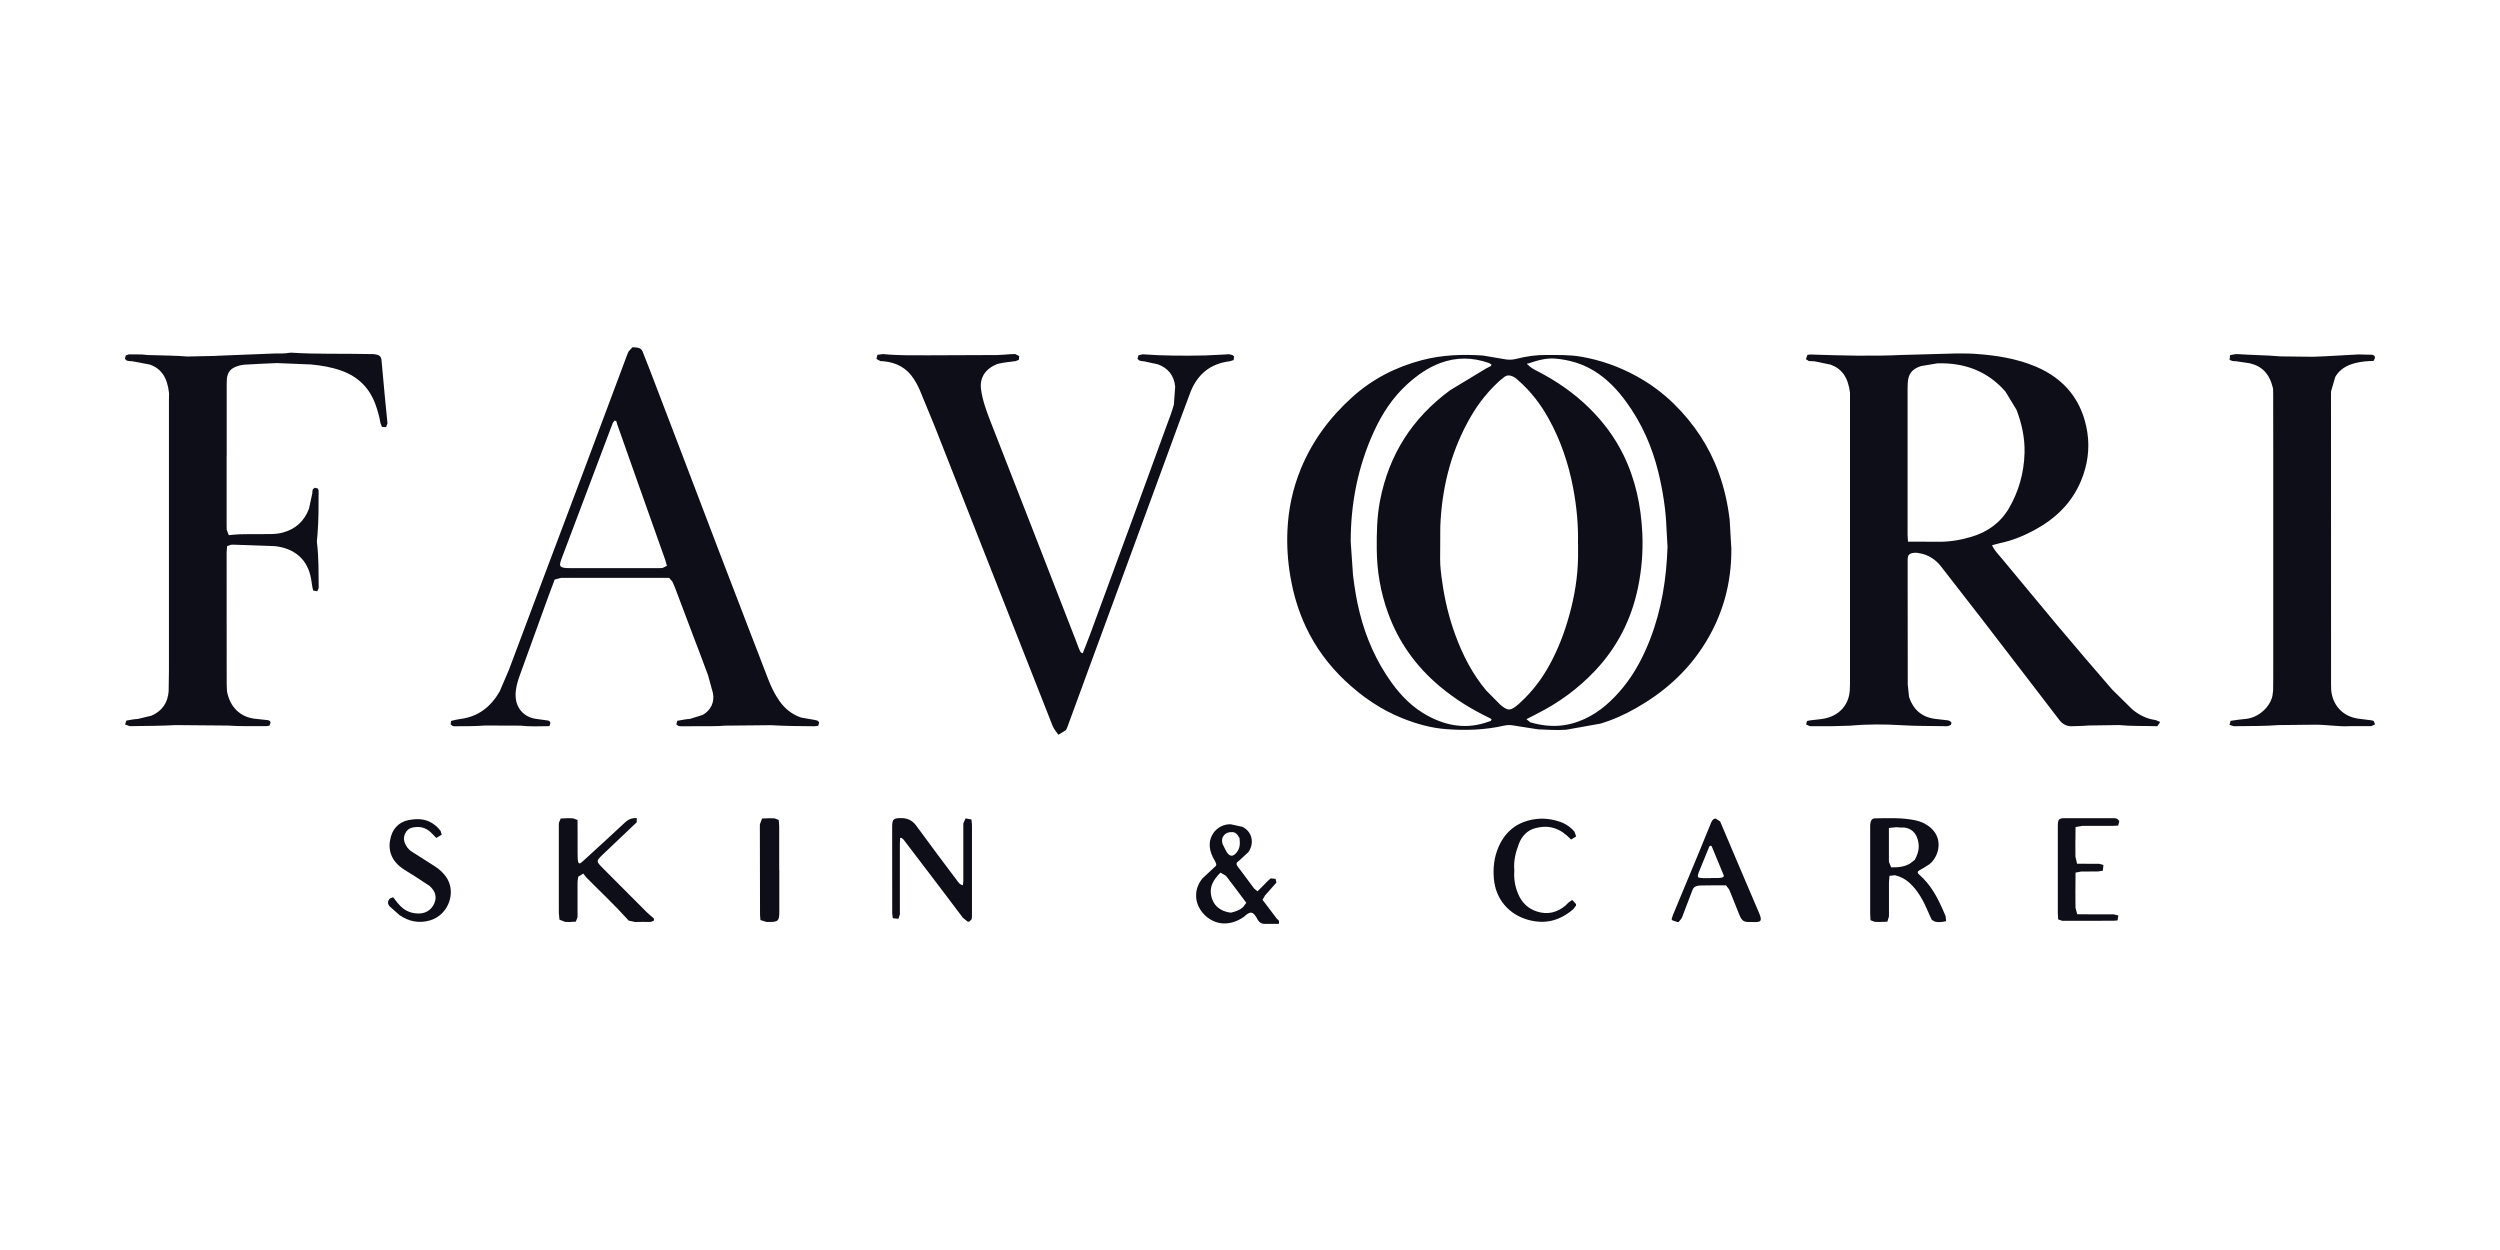 <svg xmlns="http://www.w3.org/2000/svg" xmlns:xlink="http://www.w3.org/1999/xlink" width="400" zoomAndPan="magnify" viewBox="0 0 300 150" height="200" preserveAspectRatio="xMidYMid meet" version="1.0"><defs><clipPath id="ad501eb832"><path d="M 15 42.32 L 46.496 42.32 L 46.496 87.32 L 15 87.32 Z M 15 42.32 " clip-rule="nonzero"/></clipPath><clipPath id="f7dc67b543"><path d="M 27.195 54.66 L 27.195 62.809 C 27.195 63.062 27.191 63.312 27.203 63.562 L 27.453 64.219 C 28.5 64.102 29.133 64.102 29.762 64.098 L 32.414 64.09 C 32.922 64.082 33.414 64.043 33.914 63.914 C 35.465 63.504 36.512 62.539 37.078 61.047 L 37.477 59.203 C 37.484 59.047 37.484 58.879 37.531 58.738 L 37.754 58.527 L 38.16 58.629 L 38.234 58.887 C 38.234 60.688 38.242 62.422 38.098 64.156 L 38.023 64.98 C 38.273 67.055 38.215 68.727 38.242 70.402 L 38.234 70.59 L 38.07 70.953 L 37.594 70.867 L 37.496 70.523 C 37.438 70.117 37.391 69.809 37.336 69.496 C 36.93 67.066 35.27 65.797 33.016 65.539 L 28 65.359 C 27.906 65.359 27.812 65.359 27.719 65.371 L 27.25 65.535 L 27.195 66.285 C 27.195 71.719 27.203 76.93 27.203 82.141 L 27.238 82.949 C 27.594 84.887 28.859 86.035 30.539 86.242 L 32.137 86.418 C 32.312 86.438 32.434 86.535 32.469 86.707 L 32.336 87.082 L 32.016 87.133 C 30.402 87.121 28.852 87.18 27.312 87.066 L 21.074 87.012 C 19.367 87.105 17.668 87.113 15.965 87.133 L 15.586 87.141 L 15.012 86.945 L 15.156 86.473 C 15.715 86.371 16.121 86.289 16.531 86.277 L 18.18 85.879 C 19.461 85.32 20.137 84.32 20.238 82.949 L 20.273 80.484 C 20.273 69.684 20.273 58.879 20.273 48.078 L 20.285 47.188 C 20.082 45.312 19.379 44.258 17.992 43.75 L 15.863 43.348 C 15.648 43.348 15.418 43.332 15.215 43.273 L 14.988 43.062 L 15.094 42.652 L 15.465 42.523 C 16.059 42.516 16.531 42.523 17.004 42.535 L 17.762 42.605 C 19.59 42.66 21.043 42.664 22.492 42.781 L 25.801 42.711 C 25.895 42.699 25.988 42.691 26.082 42.691 L 33.082 42.414 C 33.617 42.422 34.156 42.441 34.691 42.34 L 34.941 42.32 C 38.09 42.523 41.121 42.41 44.152 42.484 L 44.719 42.484 C 45.535 42.551 45.734 42.734 45.785 43.266 L 46.164 47.41 C 46.258 48.418 46.367 49.414 46.461 50.422 L 46.496 50.801 L 46.328 51.258 L 45.836 51.23 L 45.66 50.785 C 45.512 49.914 45.301 49.219 45.059 48.539 C 44.336 46.539 42.965 45.195 40.969 44.48 C 39.801 44.062 38.59 43.859 37.363 43.738 L 33.227 43.57 C 31.902 43.617 30.578 43.691 29.258 43.766 L 28.824 43.84 C 27.738 44.109 27.32 44.574 27.223 45.461 L 27.203 46.086 C 27.203 49.152 27.203 51.898 27.203 54.645 " clip-rule="nonzero"/></clipPath><clipPath id="d1894a6e47"><path d="M 46.473 98.203 L 54.836 98.203 L 54.836 110.867 L 46.473 110.867 Z M 46.473 98.203 " clip-rule="nonzero"/></clipPath><clipPath id="ce60ccdce6"><path d="M 49.875 98.305 C 51.016 98.23 52.078 98.664 52.867 99.703 L 53.008 100.16 L 52.359 100.555 L 51.875 100.059 C 51.09 99.211 50.281 99.141 49.449 99.316 C 48.742 99.465 48.297 100.352 48.539 101.047 C 48.707 101.531 48.992 101.938 49.449 102.219 L 52.238 103.996 C 52.746 104.328 53.168 104.727 53.527 105.223 C 54.809 107.027 53.84 109.773 51.625 110.441 C 50.289 110.84 49.066 110.582 47.938 109.812 L 46.738 108.746 C 46.48 108.422 46.516 108.094 46.797 107.816 L 47.176 107.668 C 47.562 108.188 47.836 108.523 48.16 108.828 C 48.801 109.422 49.551 109.652 50.414 109.613 C 51.254 109.57 52.004 108.996 52.227 108.066 C 52.395 107.344 52.062 106.77 51.543 106.305 L 49.645 105.062 C 49.133 104.746 48.613 104.449 48.133 104.09 C 46.879 103.145 46.5 101.844 46.906 100.398 C 47.25 99.176 48.176 98.453 49.445 98.348 L 49.633 98.324 " clip-rule="nonzero"/></clipPath><clipPath id="12b1f79aab"><path d="M 67.012 98.125 L 78.496 98.125 L 78.496 110.695 L 67.012 110.695 Z M 67.012 98.125 " clip-rule="nonzero"/></clipPath><clipPath id="e178cee2c2"><path d="M 67.059 104.227 L 67.059 99.402 C 67.059 99.18 67.051 98.957 67.07 98.738 L 67.285 98.219 C 67.996 98.18 68.379 98.172 68.758 98.199 L 69.305 98.395 C 69.32 99.953 69.312 101.09 69.312 102.23 L 69.324 103.047 C 69.344 103.578 69.516 103.672 69.617 103.598 L 69.824 103.457 C 70.816 102.547 71.727 101.715 72.633 100.887 L 74.996 98.699 C 75.277 98.438 75.598 98.234 75.988 98.191 L 76.418 98.125 L 76.406 98.672 C 74.934 100.074 73.605 101.332 72.281 102.594 C 71.539 103.309 71.539 103.371 72.254 104.094 L 77.602 109.457 C 77.863 109.723 78.168 109.949 78.453 110.199 L 78.484 110.465 L 78.094 110.633 C 77.363 110.633 76.797 110.613 76.23 110.641 L 75.449 110.477 C 73.672 108.508 72.051 107.008 70.5 105.434 L 70.324 105.254 L 69.992 104.828 L 69.398 105.199 C 69.297 105.656 69.305 105.883 69.305 106.105 L 69.305 109.418 C 69.305 109.641 69.32 109.863 69.297 110.078 L 69.098 110.598 C 68.449 110.645 68.125 110.652 67.812 110.625 L 67.133 110.355 C 67.051 109.66 67.059 109.406 67.059 109.156 L 67.059 104.227 " clip-rule="nonzero"/></clipPath><clipPath id="617c41c813"><path d="M 54 41.668 L 98.461 41.668 L 98.461 87.336 L 54 87.336 Z M 54 41.668 " clip-rule="nonzero"/></clipPath><clipPath id="a1df3f9256"><path d="M 73.758 50.457 L 73.535 50.75 C 71.473 56.234 69.461 61.543 67.461 66.848 C 67.059 67.914 66.977 68.184 68.414 68.176 L 79.02 68.176 C 79.172 68.176 79.336 68.176 79.488 68.164 L 80.031 67.895 C 79.855 67.227 79.746 66.953 79.652 66.691 L 76.426 57.598 C 75.637 55.371 74.852 53.145 74.062 50.91 L 73.961 50.547 M 73.488 69.344 L 67.902 69.344 C 67.711 69.344 67.523 69.352 67.332 69.344 L 66.559 69.547 C 66.191 70.512 65.996 71.047 65.801 71.578 L 62.352 81.102 C 62.074 81.879 61.852 82.664 61.871 83.508 C 61.914 84.949 62.824 86.016 64.25 86.254 L 65.746 86.461 C 65.914 86.488 66.031 86.59 66.043 86.773 L 65.93 87.137 C 64.625 87.164 63.555 87.199 62.48 87.078 L 58.227 87.062 C 57 87.156 55.766 87.145 54.535 87.152 L 54.348 87.129 L 54.07 86.93 L 54.137 86.508 C 54.59 86.395 54.934 86.32 55.27 86.273 C 57.418 85.996 58.91 84.797 59.961 82.973 L 61.078 80.359 C 62.445 76.73 63.805 73.09 65.168 69.461 L 70.008 56.613 C 71.426 52.836 72.836 49.047 74.254 45.262 L 75.25 42.602 C 75.305 42.453 75.367 42.305 75.441 42.168 L 75.898 41.668 C 76.684 41.676 76.965 41.824 77.113 42.188 L 78.012 44.477 C 79.293 47.84 80.582 51.199 81.867 54.562 L 86.18 65.887 C 87.508 69.363 88.844 72.84 90.184 76.316 L 92.227 81.617 C 92.578 82.5 92.988 83.352 93.543 84.129 C 94.199 85.059 95.043 85.734 96.129 86.105 L 96.871 86.238 C 97.527 86.355 97.805 86.387 98.078 86.461 L 98.301 86.672 L 98.195 87.09 L 97.754 87.152 C 95.895 87.137 94.191 87.125 92.492 87.023 L 87.004 87.078 C 85.996 87.172 84.984 87.129 83.973 87.145 L 81.887 87.152 C 81.73 87.152 81.57 87.156 81.422 87.117 L 81.164 86.93 L 81.273 86.496 C 81.867 86.395 82.332 86.293 82.805 86.266 L 84.324 85.789 C 85.297 85.246 85.781 84.234 85.547 83.148 L 84.973 81.051 C 84.418 79.504 83.816 77.977 83.238 76.445 L 81.098 70.777 C 80.977 70.453 80.848 70.129 80.699 69.816 L 80.293 69.344 C 79.719 69.344 79.496 69.344 79.281 69.344 L 73.488 69.344 " clip-rule="nonzero"/></clipPath><clipPath id="fb4af19c3a"><path d="M 91.172 98.137 L 93.52 98.137 L 93.52 110.684 L 91.172 110.684 Z M 91.172 98.137 " clip-rule="nonzero"/></clipPath><clipPath id="101753f772"><path d="M 93.516 104.422 L 93.516 109.43 C 93.516 110.496 93.375 110.637 92.328 110.633 L 92.012 110.637 L 91.25 110.41 C 91.195 109.816 91.203 109.652 91.203 109.496 L 91.184 99.285 C 91.184 99.156 91.176 99.035 91.188 98.906 L 91.453 98.219 C 92.262 98.18 92.605 98.184 92.949 98.203 L 93.449 98.402 L 93.504 99.121 C 93.504 101.012 93.504 102.715 93.504 104.414 Z M 93.516 104.422 " clip-rule="nonzero"/></clipPath><clipPath id="2187681692"><path d="M 107.059 98.172 L 116.641 98.172 L 116.641 110.695 L 107.059 110.695 Z M 107.059 98.172 " clip-rule="nonzero"/></clipPath><clipPath id="e14be1d840"><path d="M 116.637 104.438 L 116.637 109.648 C 116.637 109.863 116.637 110.094 116.605 110.301 L 116.227 110.688 L 115.539 110.121 C 114.547 108.816 113.758 107.75 112.953 106.695 L 108.484 100.824 C 108.41 100.723 108.316 100.637 108.215 100.566 L 108.02 100.539 L 107.984 101.148 C 107.984 104.023 107.984 106.645 107.984 109.262 L 107.992 109.699 L 107.816 110.254 L 107.133 110.188 L 107.066 109.586 C 107.059 106.027 107.059 102.652 107.059 99.273 C 107.066 98.293 107.195 98.172 108.148 98.172 C 108.891 98.172 109.484 98.449 109.93 99.055 L 112.516 102.559 C 113.324 103.645 114.141 104.734 114.957 105.812 L 115.207 106.098 L 115.551 106.238 L 115.598 105.699 C 115.598 103.422 115.598 101.379 115.598 99.324 L 115.598 98.82 L 115.867 98.207 L 116.578 98.34 C 116.637 98.812 116.637 99.07 116.637 99.32 Z M 116.637 104.438 " clip-rule="nonzero"/></clipPath><clipPath id="f20712e40c"><path d="M 143.23 98.82 L 153.559 98.82 L 153.559 111 L 143.23 111 Z M 143.23 98.82 " clip-rule="nonzero"/></clipPath><clipPath id="55842e8c38"><path d="M 148.777 101.082 L 148.746 100.582 C 148.461 100.043 148.227 99.871 147.875 99.852 C 146.988 99.793 146.422 100.492 146.734 101.332 L 147.07 102.004 C 147.461 102.773 147.848 102.848 148.25 102.457 C 148.621 102.094 148.805 101.621 148.777 101.086 M 147.699 109.523 C 148.176 109.402 148.723 109.262 149.164 108.855 L 149.555 108.336 C 148.621 107.066 147.949 106.191 147.281 105.312 L 147.07 105.07 L 146.457 104.711 C 145.551 105.625 145.168 106.406 145.32 107.352 C 145.539 108.695 146.484 109.383 147.691 109.52 M 153.461 110.867 L 151.789 110.867 C 151.402 110.875 151.129 110.707 150.93 110.383 L 150.781 110.105 C 150.344 109.41 150.102 109.371 149.547 109.773 L 149.266 110.023 C 147.211 111.449 145.262 110.766 144.223 109.418 C 143.262 108.168 143.312 106.609 144.297 105.406 L 145.68 104.113 C 146.012 103.863 146.016 103.773 145.828 103.391 L 145.531 102.836 C 144.41 100.582 146.066 98.84 147.691 98.914 L 149.062 99.211 C 150.258 99.766 150.559 101.16 149.812 102.25 L 148.637 103.328 C 148.352 103.496 148.32 103.688 148.5 103.965 L 148.926 104.512 C 149.59 105.395 150.035 106 150.484 106.609 L 150.898 106.961 C 151.492 106.387 151.789 106.062 152.098 105.746 L 152.477 105.406 L 153.066 105.461 L 153.172 105.906 C 152.66 106.5 152.234 106.969 151.816 107.441 L 151.5 107.973 C 152.254 108.977 152.742 109.598 153.207 110.234 L 153.531 110.543 " clip-rule="nonzero"/></clipPath><clipPath id="463f00f39c"><path d="M 179.152 98.09 L 189.199 98.09 L 189.199 110.957 L 179.152 110.957 Z M 179.152 98.09 " clip-rule="nonzero"/></clipPath><clipPath id="f392da2182"><path d="M 181.719 104.445 C 181.645 105.391 181.785 106.289 182.129 107.152 C 182.555 108.238 183.297 109.016 184.426 109.379 C 185.707 109.801 186.848 109.508 187.867 108.66 L 188.18 108.34 L 188.656 107.992 L 189.199 108.57 L 188.785 109.109 C 187.086 110.555 185.344 110.914 183.398 110.387 C 181.098 109.754 179.473 107.938 179.262 105.426 C 179.152 104.102 179.301 102.855 179.82 101.645 C 180.625 99.801 181.98 98.688 183.992 98.332 C 185.094 98.137 186.125 98.262 187.16 98.602 C 187.863 98.832 188.461 99.242 188.941 99.809 L 189.137 100.375 L 188.531 100.746 L 188.035 100.273 C 186.762 99.156 185.5 99.031 184.195 99.391 C 183.27 99.648 182.629 100.324 182.277 101.227 C 181.875 102.266 181.609 103.332 181.719 104.445 " clip-rule="nonzero"/></clipPath><clipPath id="753016462e"><path d="M 154.328 42.395 L 208 42.395 L 208 87.73 L 154.328 87.73 Z M 154.328 42.395 " clip-rule="nonzero"/></clipPath><clipPath id="be05b5e720"><path d="M 183.172 86.297 L 183.629 86.676 C 186.027 87.379 188.113 87.207 190.145 86.277 C 192.027 85.414 193.5 84.035 194.789 82.465 C 196.199 80.734 197.211 78.777 198.016 76.707 C 199.398 73.133 199.98 69.414 200.102 65.609 L 199.98 63.441 C 199.898 61.133 199.539 58.863 198.992 56.625 C 198.246 53.586 197.004 50.777 195.16 48.242 C 194.094 46.777 192.863 45.473 191.305 44.516 C 189.883 43.637 188.316 43.18 186.66 43.035 C 185.574 42.941 184.535 43.23 183.516 43.578 L 183.211 43.656 C 183.664 44.129 184.145 44.367 184.617 44.609 C 186.844 45.762 188.883 47.176 190.684 48.938 C 192.363 50.59 193.762 52.445 194.801 54.566 C 196.254 57.527 196.922 60.688 197.078 63.969 C 197.18 66.184 197.004 68.375 196.551 70.551 C 195.762 74.309 194.094 77.625 191.461 80.43 C 189.41 82.617 187.027 84.359 184.348 85.695 L 183.562 86.102 M 178.988 86.297 L 178.684 86.129 C 176.457 85.055 174.52 83.828 172.742 82.336 C 169.902 79.945 167.816 77.031 166.555 73.527 C 165.668 71.07 165.23 68.539 165.211 65.926 C 165.195 63.969 165.23 62.016 165.602 60.082 C 166.668 54.551 169.488 50.152 174.02 46.824 L 178.312 44.23 C 178.508 44.129 178.711 44.035 178.898 43.926 L 178.992 43.758 L 178.695 43.57 C 176.664 42.848 174.754 42.855 172.836 43.562 C 171.332 44.125 170.051 45.035 168.875 46.102 C 167.121 47.699 165.844 49.652 164.867 51.793 C 162.949 55.988 162.078 60.426 162.086 65.02 L 162.359 68.984 C 162.543 70.523 162.785 72.043 163.164 73.539 C 163.922 76.57 165.168 79.387 167 81.93 C 168.152 83.535 169.535 84.914 171.285 85.871 C 173.641 87.16 176.09 87.539 178.664 86.586 L 178.906 86.508 M 189.355 65.305 C 189.414 63.023 189.199 60.77 188.773 58.535 C 188.215 55.598 187.27 52.805 185.812 50.191 C 184.867 48.496 183.699 46.973 182.238 45.684 L 181.855 45.352 C 181.262 44.98 180.863 44.961 180.5 45.25 L 179.91 45.73 C 178.148 47.352 177.023 48.977 176.078 50.738 C 173.992 54.621 173.012 58.789 172.836 63.164 L 172.816 67.047 C 172.805 67.996 172.938 68.938 173.074 69.875 C 173.379 72.062 173.902 74.207 174.672 76.285 C 175.559 78.676 176.703 80.902 178.352 82.863 L 180.012 84.543 C 180.949 85.344 181.242 85.332 182.207 84.516 L 182.348 84.387 C 183.859 83.016 185.016 81.484 185.945 79.785 C 186.965 77.922 187.727 75.949 188.293 73.902 C 188.941 71.59 189.34 69.227 189.367 66.816 L 189.367 65.297 M 207.762 65.859 C 207.789 70.098 206.684 74.004 204.367 77.574 C 202.309 80.75 199.555 83.145 196.285 84.996 C 194.938 85.758 193.531 86.398 192.039 86.836 L 187.957 87.566 C 186.816 87.652 185.688 87.566 184.562 87.52 L 181.762 87.082 C 181.316 86.992 180.902 86.973 180.457 87.082 C 178.191 87.602 175.887 87.668 173.586 87.5 C 171.785 87.371 170.051 86.891 168.367 86.223 C 165.715 85.176 163.422 83.59 161.363 81.641 C 159.418 79.789 157.852 77.672 156.711 75.246 C 155.809 73.324 155.207 71.305 154.848 69.207 C 154.531 67.363 154.41 65.508 154.492 63.645 C 154.605 61.105 155.125 58.648 156.09 56.285 C 157.469 52.918 159.582 50.078 162.266 47.66 C 164.676 45.488 167.484 44.043 170.625 43.219 C 173.031 42.586 175.488 42.496 177.953 42.664 L 180.473 43.09 C 180.984 43.199 181.457 43.191 181.965 43.062 C 183.156 42.754 184.371 42.578 185.613 42.598 C 186.973 42.609 188.32 42.562 189.672 42.793 C 192.062 43.199 194.309 43.996 196.422 45.164 C 198.062 46.066 199.559 47.176 200.891 48.484 C 203.258 50.82 205.074 53.527 206.223 56.664 C 206.898 58.508 207.324 60.402 207.559 62.363 L 207.762 65.863 " clip-rule="nonzero"/></clipPath><clipPath id="9508fb7bde"><path d="M 105 42.395 L 148.352 42.395 L 148.352 88.34 L 105 88.34 Z M 105 42.395 " clip-rule="nonzero"/></clipPath><clipPath id="c55c34efe6"><path d="M 129.934 78.387 L 130.777 76.219 C 132.594 71.305 134.402 66.391 136.203 61.469 L 140.066 50.887 C 140.348 50.117 140.652 49.355 140.863 48.559 L 141.023 46.398 C 140.891 45.082 140.195 44.176 138.945 43.719 L 137.285 43.359 C 137.098 43.355 136.906 43.328 136.73 43.266 L 136.496 43.062 L 136.617 42.637 L 137.109 42.516 C 139.754 42.711 142.211 42.699 144.676 42.652 L 147.133 42.531 C 147.383 42.488 147.641 42.512 147.883 42.609 L 148.09 42.754 L 148.039 43.207 L 147.578 43.348 C 145.195 43.645 143.746 44.918 142.902 46.93 L 141.578 50.48 C 140.262 54.066 138.945 57.648 137.637 61.234 L 134.539 69.672 C 133.234 73.23 131.926 76.781 130.617 80.336 L 128.273 86.734 C 128.164 87.031 128.066 87.336 127.914 87.613 L 127.012 88.172 C 126.484 87.504 126.363 87.234 126.262 86.973 L 118.91 68.301 C 116.656 62.57 114.41 56.848 112.148 51.121 L 110.348 46.75 C 110.164 46.316 109.934 45.898 109.676 45.5 C 108.84 44.184 107.613 43.504 106.074 43.359 L 105.633 43.328 L 105.176 43.07 L 105.289 42.578 L 105.957 42.488 C 107.938 42.684 109.676 42.625 111.414 42.637 L 119.652 42.605 C 120.188 42.598 120.719 42.535 121.262 42.504 L 121.828 42.484 L 122.309 42.734 L 122.258 43.184 L 121.875 43.332 C 121.281 43.414 120.809 43.461 120.344 43.535 L 119.723 43.664 C 118.184 44.25 117.547 45.379 117.723 46.707 C 117.898 48.039 118.359 49.281 118.836 50.516 L 123.898 63.48 C 125.629 67.922 127.355 72.363 129.082 76.805 L 129.395 77.629 C 129.609 78.184 129.672 78.34 129.922 78.387 " clip-rule="nonzero"/></clipPath><clipPath id="4bcf791c21"><path d="M 200.531 98.227 L 211.547 98.227 L 211.547 110.695 L 200.531 110.695 Z M 200.531 98.227 " clip-rule="nonzero"/></clipPath><clipPath id="33179a5a38"><path d="M 205.316 105.375 L 205.316 105.363 L 206.195 105.363 C 206.809 105.352 206.902 105.188 206.836 105.012 L 205.434 101.625 C 205.398 101.543 205.336 101.449 205.223 101.496 L 205.121 101.57 L 203.996 104.324 C 203.574 105.371 203.582 105.375 204.75 105.375 L 205.129 105.375 M 205.258 106.246 L 204.371 106.254 C 203.5 106.242 203.238 106.418 203.082 106.84 L 202.004 109.668 C 201.938 109.844 201.875 110.027 201.793 110.195 L 201.402 110.688 L 200.559 110.391 L 200.754 109.797 C 201.801 107.266 202.785 104.902 203.766 102.547 L 205.27 98.875 C 205.391 98.578 205.508 98.25 205.879 98.227 L 206.418 98.578 C 208.059 102.445 209.555 105.984 211.074 109.52 C 211.527 110.566 211.312 110.688 210.312 110.641 L 210.184 110.641 C 209.238 110.668 209.043 110.555 208.699 109.719 L 207.715 107.262 C 207.645 107.086 207.566 106.91 207.496 106.734 L 207.121 106.242 C 206.254 106.246 205.758 106.242 205.25 106.242 " clip-rule="nonzero"/></clipPath><clipPath id="dbfff379e5"><path d="M 224.387 98.078 L 233.566 98.078 L 233.566 110.707 L 224.387 110.707 Z M 224.387 98.078 " clip-rule="nonzero"/></clipPath><clipPath id="9d751c9f70"><path d="M 227.816 99.297 L 227.816 99.27 L 227.5 99.27 L 226.668 99.355 C 226.656 100.977 226.664 102.051 226.668 103.117 L 226.676 103.434 L 226.938 104.082 C 227.953 104.109 228.594 103.965 229.18 103.641 L 229.773 103.184 C 230.328 102.164 230.328 101.469 230.125 100.738 C 229.895 99.91 229.328 99.391 228.477 99.301 L 228.039 99.301 M 230.117 104.68 L 230.191 104.852 C 231.727 106.145 232.562 107.809 233.297 109.527 L 233.473 109.934 L 233.535 110.539 C 232.969 110.676 232.59 110.684 232.211 110.602 L 231.82 110.391 C 231.602 109.961 231.516 109.723 231.414 109.496 C 230.848 108.184 230.215 106.922 229.133 105.938 C 228.625 105.477 228.047 105.18 227.391 105.027 L 226.738 105.102 C 226.664 105.77 226.676 105.992 226.676 106.215 L 226.676 109.527 C 226.676 109.684 226.684 109.844 226.668 110 L 226.48 110.602 C 225.723 110.648 225.348 110.641 224.969 110.621 L 224.461 110.426 L 224.422 109.637 C 224.422 106.098 224.422 102.785 224.422 99.469 L 224.414 99.023 C 224.477 98.41 224.645 98.207 225.023 98.203 C 226.637 98.176 228.25 98.102 229.836 98.438 C 230.516 98.578 231.145 98.863 231.684 99.336 C 233.289 100.738 232.602 102.898 231.508 103.723 L 230.867 104.129 C 230.395 104.426 230.18 104.453 230.113 104.68 " clip-rule="nonzero"/></clipPath><clipPath id="2258474ba7"><path d="M 216.566 42.242 L 259.348 42.242 L 259.348 87.336 L 216.566 87.336 Z M 216.566 42.242 " clip-rule="nonzero"/></clipPath><clipPath id="fd4bbf5ca9"><path d="M 228.91 55.191 L 228.91 61.25 C 228.91 62.23 228.902 63.207 228.91 64.188 L 228.957 65.004 C 230.617 65.012 231.535 64.992 232.449 65.012 C 233.852 65.043 235.215 64.82 236.551 64.422 C 238.469 63.852 240.027 62.762 241.055 61.023 C 242.254 58.969 242.883 56.73 242.945 54.352 C 242.992 52.562 242.621 50.836 241.98 49.176 L 240.664 47.004 C 238.504 44.512 235.707 43.504 232.48 43.602 L 230.531 43.926 C 229.438 44.281 228.984 44.855 228.926 45.996 L 228.91 46.691 C 228.91 49.758 228.91 52.469 228.91 55.191 M 239.043 65.43 C 239.352 66.105 239.824 66.535 240.219 67.023 L 243.484 70.957 C 244.598 72.293 245.699 73.629 246.812 74.961 L 250.301 79.078 C 251.348 80.305 252.395 81.527 253.453 82.738 L 255.883 85.133 C 256.707 85.816 257.617 86.266 258.684 86.41 L 259.23 86.637 L 258.879 87.145 C 257.199 87.098 255.75 87.152 254.289 87.008 L 250.512 87.062 C 249.918 87.137 249.309 87.105 248.715 87.145 C 248.012 87.191 247.5 86.906 247.09 86.359 L 244.617 83.129 C 242.352 80.172 240.082 77.223 237.809 74.266 L 232.934 67.988 C 232.273 67.137 231.414 66.57 230.336 66.387 L 229.965 66.328 C 229.133 66.336 228.93 66.531 228.918 67.164 L 228.918 68.59 C 228.918 73.105 228.926 77.625 228.93 82.141 L 229.086 83.641 C 229.598 85.16 230.617 86.062 232.23 86.266 L 233.738 86.441 C 233.852 86.457 233.98 86.508 234.074 86.586 L 234.184 86.746 L 234.102 86.988 L 233.738 87.145 C 231.812 87.109 230.051 87.137 228.281 87.031 C 226.203 86.902 224.117 86.887 222.031 87.082 L 219.758 87.145 C 219.027 87.152 218.305 87.152 217.578 87.145 L 217.199 87.145 L 216.734 86.941 L 216.844 86.516 L 217.281 86.434 C 217.969 86.348 218.508 86.32 219.027 86.207 C 220.887 85.793 221.883 84.418 221.973 82.832 L 222 82.137 C 222 70.512 222 59.234 222 47.945 L 222 47.129 C 221.77 45.289 221.047 44.254 219.656 43.75 L 217.719 43.355 C 217.496 43.352 217.273 43.344 217.059 43.324 L 216.707 43.105 L 216.895 42.582 L 217.234 42.539 C 220.961 42.668 224.625 42.762 228.281 42.594 L 234.629 42.418 C 235.418 42.418 236.207 42.406 236.996 42.461 C 239.496 42.633 241.953 43.008 244.281 43.984 C 247.797 45.469 249.891 48.117 250.477 51.867 C 250.789 53.859 250.504 55.832 249.715 57.715 C 248.602 60.375 246.656 62.238 244.172 63.586 C 242.863 64.297 241.492 64.863 240.027 65.168 L 239.422 65.328 " clip-rule="nonzero"/></clipPath><clipPath id="275534c3c4"><path d="M 246.938 98.129 L 254.34 98.129 L 254.34 110.551 L 246.938 110.551 Z M 246.938 98.129 " clip-rule="nonzero"/></clipPath><clipPath id="132c3374dc"><path d="M 246.938 104.367 L 246.938 99.164 C 246.945 98.273 247.039 98.18 247.91 98.18 L 253.312 98.184 C 253.559 98.184 253.816 98.145 254.059 98.258 L 254.324 98.523 L 254.176 99.074 L 253.52 99.102 C 252.164 99.102 251.023 99.098 249.887 99.102 L 249.066 99.246 C 249.039 100.891 249.043 101.836 249.051 102.789 L 249.246 103.645 C 250.516 103.66 251.055 103.66 251.59 103.66 L 251.906 103.66 L 252.414 103.793 L 252.34 104.48 L 251.746 104.578 C 250.953 104.582 250.355 104.57 249.762 104.582 L 249.066 104.711 C 249.043 106.469 249.043 107.703 249.059 108.93 L 249.266 109.707 C 250.988 109.734 252.09 109.719 253.195 109.719 L 253.637 109.719 L 254.203 109.863 L 254.102 110.449 L 253.648 110.488 C 251.598 110.496 249.672 110.496 247.742 110.504 L 247.484 110.504 L 246.98 110.328 L 246.938 109.551 C 246.938 107.656 246.938 106.016 246.938 104.375 Z M 246.938 104.367 " clip-rule="nonzero"/></clipPath><clipPath id="5dc6727835"><path d="M 267.508 42.324 L 285 42.324 L 285 87.332 L 267.508 87.332 Z M 267.508 42.324 " clip-rule="nonzero"/></clipPath><clipPath id="0ef9ba6d0e"><path d="M 281.902 87.141 C 280.691 87.223 279.188 86.945 277.676 86.965 L 273.414 87.012 C 271.777 87.137 270.137 87.121 268.496 87.141 L 268.051 87.148 L 267.543 86.984 L 267.672 86.5 C 268.387 86.391 268.953 86.316 269.516 86.266 C 270.98 86.121 272.371 84.902 272.688 83.523 L 272.773 82.895 C 272.793 81.727 272.789 80.879 272.789 80.027 L 272.789 53.676 C 272.789 51.555 272.793 49.441 272.781 47.328 L 272.77 46.629 C 272.348 44.824 271.418 43.93 269.961 43.59 L 268.277 43.34 C 268.152 43.348 268.023 43.34 267.902 43.32 L 267.551 43.188 L 267.605 42.617 L 268.332 42.484 C 270.277 42.617 271.984 42.617 273.68 42.766 L 277.566 42.812 C 279.395 42.754 281.227 42.617 283.047 42.531 L 284.656 42.57 C 284.891 42.617 285.02 42.766 285 42.949 L 284.828 43.312 C 283.965 43.328 283.312 43.402 282.664 43.562 C 281.645 43.812 280.785 44.285 280.234 45.223 L 279.734 46.934 C 279.715 47.121 279.719 47.309 279.719 47.5 L 279.727 82.086 C 279.727 82.492 279.727 82.918 279.816 83.309 C 280.152 84.895 281.305 85.969 282.918 86.23 L 284.418 86.418 C 284.574 86.441 284.73 86.445 284.863 86.547 L 285.004 86.926 L 284.555 87.137 C 283.668 87.137 282.945 87.137 281.906 87.137 " clip-rule="nonzero"/></clipPath></defs><g clip-path="url(#ad501eb832)"><g clip-path="url(#f7dc67b543)"><path fill="#0d0e17" d="M 15 42.32 L 46.496 42.32 L 46.496 87.145 L 15 87.145 Z M 15 42.32 " fill-opacity="1" fill-rule="nonzero"/></g></g><g clip-path="url(#d1894a6e47)"><g clip-path="url(#ce60ccdce6)"><path fill="#0d0e17" d="M 46.562 98.297 L 54.102 98.297 L 54.102 110.625 L 46.562 110.625 Z M 46.562 98.297 " fill-opacity="1" fill-rule="nonzero"/></g></g><g clip-path="url(#12b1f79aab)"><g clip-path="url(#e178cee2c2)"><path fill="#0d0e17" d="M 67.059 98.172 L 78.496 98.172 L 78.496 110.645 L 67.059 110.645 Z M 67.059 98.172 " fill-opacity="1" fill-rule="nonzero"/></g></g><g clip-path="url(#617c41c813)"><g clip-path="url(#a1df3f9256)"><path fill="#0d0e17" d="M 54.078 41.668 L 98.289 41.668 L 98.289 87.156 L 54.078 87.156 Z M 54.078 41.668 " fill-opacity="1" fill-rule="nonzero"/></g></g><g clip-path="url(#fb4af19c3a)"><g clip-path="url(#101753f772)"><path fill="#0d0e17" d="M 91.184 98.184 L 93.52 98.184 L 93.52 110.637 L 91.184 110.637 Z M 91.184 98.184 " fill-opacity="1" fill-rule="nonzero"/></g></g><g clip-path="url(#2187681692)"><g clip-path="url(#e14be1d840)"><path fill="#0d0e17" d="M 107.059 98.172 L 116.641 98.172 L 116.641 110.602 L 107.059 110.602 Z M 107.059 98.172 " fill-opacity="1" fill-rule="nonzero"/></g></g><g clip-path="url(#f20712e40c)"><g clip-path="url(#55842e8c38)"><path fill="#0d0e17" d="M 143.539 98.914 L 153.48 98.914 L 153.48 110.871 L 143.539 110.871 Z M 143.539 98.914 " fill-opacity="1" fill-rule="nonzero"/></g></g><g clip-path="url(#463f00f39c)"><g clip-path="url(#f392da2182)"><path fill="#0d0e17" d="M 179.227 98.238 L 189.121 98.238 L 189.121 110.621 L 179.227 110.621 Z M 179.227 98.238 " fill-opacity="1" fill-rule="nonzero"/></g></g><g clip-path="url(#753016462e)"><g clip-path="url(#be05b5e720)"><path fill="#0d0e17" d="M 101.809 39.129 L 211.121 39.129 L 211.121 91.402 L 101.809 91.402 Z M 101.809 39.129 " fill-opacity="1" fill-rule="nonzero"/></g></g><g clip-path="url(#9508fb7bde)"><g clip-path="url(#c55c34efe6)"><path fill="#0d0e17" d="M 101.809 39.129 L 211.121 39.129 L 211.121 91.402 L 101.809 91.402 Z M 101.809 39.129 " fill-opacity="1" fill-rule="nonzero"/></g></g><g clip-path="url(#4bcf791c21)"><g clip-path="url(#33179a5a38)"><path fill="#0d0e17" d="M 200.613 98.227 L 211.297 98.227 L 211.297 110.648 L 200.613 110.648 Z M 200.613 98.227 " fill-opacity="1" fill-rule="nonzero"/></g></g><g clip-path="url(#dbfff379e5)"><g clip-path="url(#9d751c9f70)"><path fill="#0d0e17" d="M 224.422 98.176 L 233.566 98.176 L 233.566 110.66 L 224.422 110.66 Z M 224.422 98.176 " fill-opacity="1" fill-rule="nonzero"/></g></g><g clip-path="url(#2258474ba7)"><g clip-path="url(#fd4bbf5ca9)"><path fill="#0d0e17" d="M 216.734 42.418 L 259.18 42.418 L 259.18 87.16 L 216.734 87.16 Z M 216.734 42.418 " fill-opacity="1" fill-rule="nonzero"/></g></g><g clip-path="url(#275534c3c4)"><g clip-path="url(#132c3374dc)"><path fill="#0d0e17" d="M 246.938 98.18 L 254.309 98.18 L 254.309 110.5 L 246.938 110.5 Z M 246.938 98.18 " fill-opacity="1" fill-rule="nonzero"/></g></g><g clip-path="url(#5dc6727835)"><g clip-path="url(#0ef9ba6d0e)"><path fill="#0d0e17" d="M 267.508 42.496 L 285 42.496 L 285 87.156 L 267.508 87.156 Z M 267.508 42.496 " fill-opacity="1" fill-rule="nonzero"/></g></g></svg>